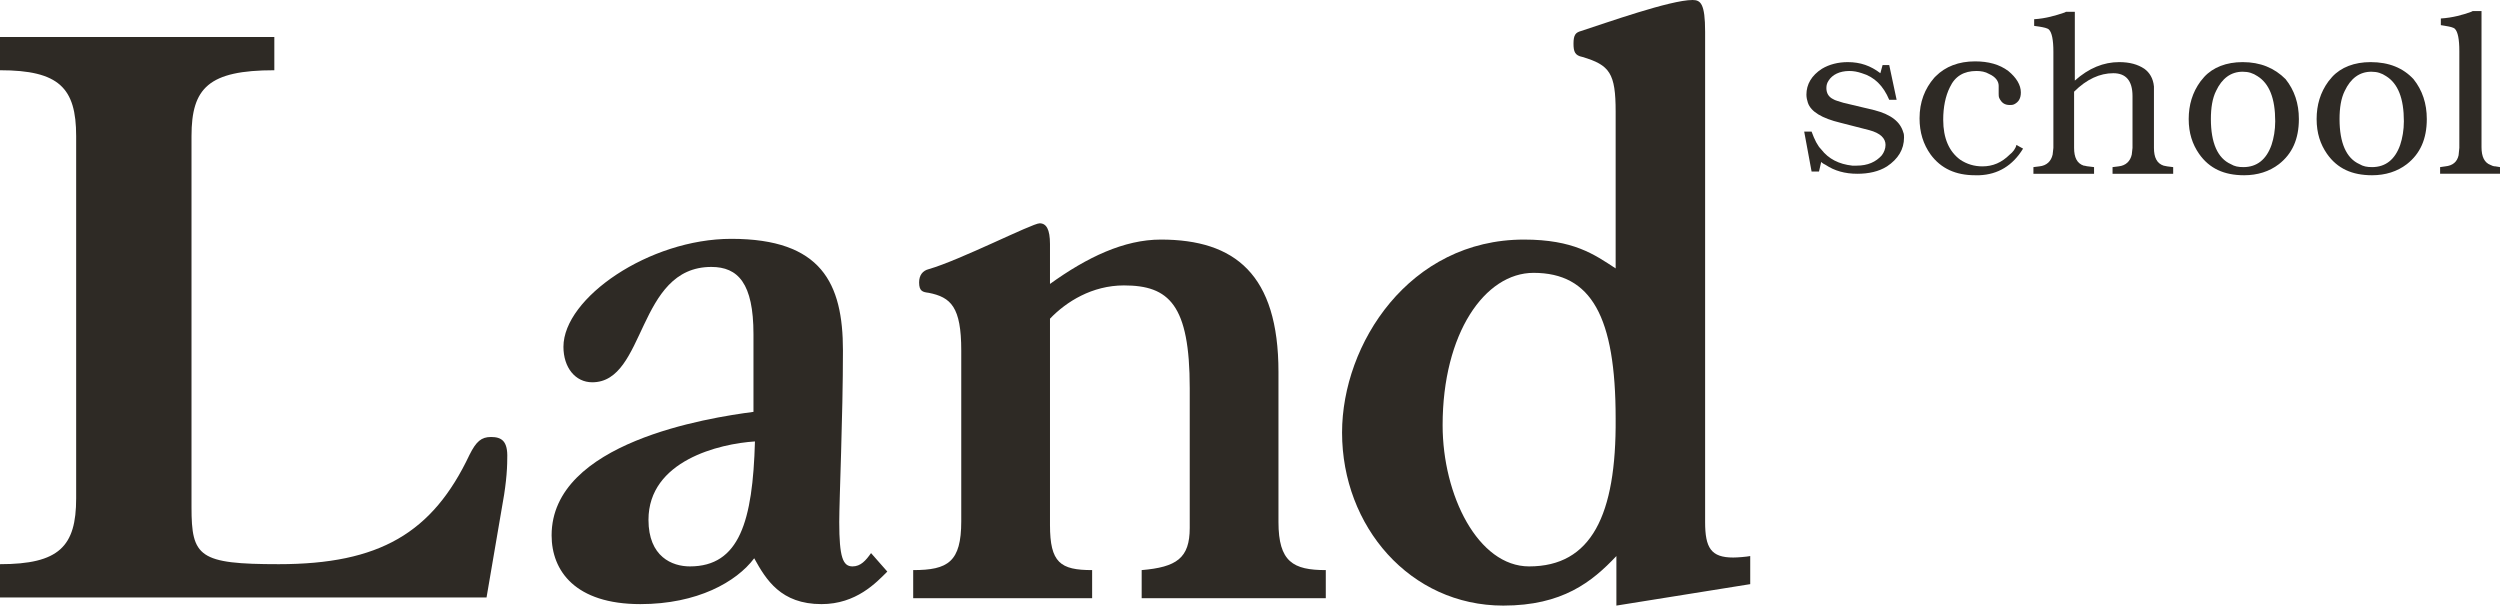 <?xml version="1.0" encoding="utf-8"?>
<!-- Generator: Adobe Illustrator 22.0.1, SVG Export Plug-In . SVG Version: 6.00 Build 0)  -->
<svg version="1.1" id="Capa_1" xmlns="http://www.w3.org/2000/svg" xmlns:xlink="http://www.w3.org/1999/xlink" x="0px" y="0px"
	 viewBox="0 0 338.1 81.9" style="enable-background:new 0 0 338.1 81.9;" xml:space="preserve">
<style type="text/css">
	.st0{fill:#2E2A25;}
</style>
<g>
	<path class="st0" d="M66.4,59.1c-1.3,0-2,0.6-2.9,2.4c-5,10.6-12.2,14.8-25.8,14.8c-10.8,0-11.8-1-11.8-7.7V18.4
		c0-6.5,2.3-8.9,11.2-8.9V5H0v4.5c8,0,10.3,2.4,10.3,8.9v49c0,6.5-2.3,8.9-10.3,8.9v4.5h65.8l2-11.7c0.6-3.2,0.8-5.3,0.8-7.1
		C68.7,59.6,67.8,59.1,66.4,59.1z"/>
	<path class="st0" d="M115.3,76.6c-1.3,0-1.8-1.2-1.8-6c0-3.1,0.5-14.2,0.5-23.2c0-9.1-2.9-15.1-15.1-15.1c-11.1,0-22.7,8-22.7,14.6
		c0,2.8,1.6,4.8,3.9,4.8c7.3,0,6-15.6,16.1-15.6c3.6,0,5.7,2.2,5.7,9.1v10.5c-6.1,0.8-27.3,4.1-27.3,16.7c0,4.8,3.2,9.3,12,9.3
		c7.7,0,13-3,15.4-6.2c1.6,2.9,3.6,6.2,9.1,6.2c4.7,0,7.4-2.9,8.9-4.4l-2.2-2.5C117.1,75.8,116.4,76.6,115.3,76.6z M93.3,76.6
		c-2.4,0-5.6-1.3-5.6-6.3c0-8,9.6-10.3,14.4-10.6C101.8,70.5,100,76.6,93.3,76.6z"/>
	<path class="st0" d="M172.9,70.6V50.3c0-13.2-5.9-17.9-15.9-17.9c-5,0-10,2.4-15,6V33c0-2-0.5-2.8-1.4-2.8c-1,0-10.8,5-15,6.2
		c-0.8,0.2-1.3,0.8-1.3,1.8c0,1.2,0.5,1.3,1.3,1.4c3,0.6,4.4,1.9,4.4,7.8v23.1c0,5.5-1.8,6.6-6.5,6.6v3.8h24.2v-3.8
		c-4.3,0-5.7-1-5.7-6.1V43.1c2.2-2.3,5.7-4.5,10-4.5c6.1,0,8.9,2.6,8.9,13.9v18.9c0,4.1-1.8,5.3-6.5,5.7v3.8h24.9v-3.8
		C174.9,77.1,172.9,76,172.9,70.6z"/>
	<path class="st0" d="M234.4,75.4c-3,0-3.8-1.3-3.8-4.8V4.3c0-3.8-0.6-4.3-1.7-4.3c-3,0-11.7,3.1-15.1,4.2c-0.7,0.2-1,0.5-1,1.7
		c0,1.1,0.2,1.6,1.2,1.8c3.7,1.1,4.5,2.2,4.5,7.4v21.2c-2.9-1.9-5.7-3.9-12.4-3.9c-15.5,0-24.6,14.1-24.6,26.1
		c0,12.7,9.2,23.4,21.8,23.4c8,0,12-3.2,15.3-6.7v6.7l18.1-2.9v-3.8C236.2,75.3,235,75.4,234.4,75.4z M206.8,76.6
		c-6.9,0-11.7-9.6-11.7-19.1c0-12.4,5.7-20.6,12.3-20.6c7.8,0,11.1,5.9,11.1,19.7C218.6,69.7,215.2,76.6,206.8,76.6z"/>
	<path class="st0" d="M253.5,14.9l-4.2-1c-0.6-0.2-1.1-0.3-1.4-0.5c-0.6-0.3-0.9-0.8-0.9-1.5c0-0.4,0.1-0.7,0.3-1
		c0.5-0.8,1.5-1.3,2.8-1.3c0.6,0,1.1,0.1,1.7,0.3c1.7,0.5,2.9,1.7,3.7,3.6h1l-1-4.7h-0.9l-0.3,1.1c-1.3-1-2.7-1.5-4.4-1.5
		c-1.3,0-2.5,0.3-3.5,0.9c-1.4,0.9-2.1,2.1-2.1,3.5c0,0.4,0.1,0.8,0.2,1.1c0.4,1.2,1.9,2.1,4.4,2.7l3.9,1c1.5,0.4,2.2,1.1,2.2,2
		c0,0.5-0.2,1-0.5,1.4c-0.8,0.9-1.9,1.4-3.4,1.4c-0.2,0-0.4,0-0.6,0c-1.8-0.2-3.2-0.9-4.2-2.2c-0.5-0.5-0.9-1.3-1.3-2.4h-1l1,5.4h1
		l0.3-1.3c0.2,0.2,0.4,0.3,0.6,0.4c1.2,0.8,2.6,1.2,4.3,1.2c1.5,0,2.9-0.3,4-1c1.5-1,2.3-2.3,2.3-3.9c0-0.2,0-0.5-0.1-0.7
		C257,16.5,255.8,15.5,253.5,14.9z"/>
	<path class="st0" d="M271.8,20.9c-1.1,1.1-2.3,1.6-3.7,1.6c-1.1,0-2.1-0.3-3-0.9c-1.5-1.1-2.3-2.9-2.3-5.4c0-1.7,0.3-3.2,0.9-4.4
		c0.7-1.5,1.9-2.2,3.6-2.2c0.6,0,1.2,0.1,1.7,0.4c0.9,0.4,1.3,1,1.3,1.6v1.1c0,0.2,0,0.4,0.1,0.6c0.3,0.6,0.7,0.9,1.4,0.9
		c0.2,0,0.4,0,0.6-0.1c0.6-0.3,0.9-0.8,0.9-1.6c0-1-0.6-2-1.7-2.9c-1.2-0.9-2.7-1.3-4.5-1.3c-2.2,0-4,0.7-5.3,2l-0.2,0.2
		c-1.3,1.5-2,3.3-2,5.5c0,1.9,0.5,3.5,1.5,4.9c1.4,1.9,3.4,2.8,6,2.8h0.6c2.5-0.1,4.5-1.3,5.9-3.6l-0.9-0.5
		C272.6,20.1,272.2,20.6,271.8,20.9z"/>
	<path class="st0" d="M292.6,22.4L292.6,22.4c-0.9-0.3-1.3-1.1-1.3-2.4v-7.2c0-0.4,0-0.7,0-1c0,0,0,0,0-0.1
		c-0.1-1.1-0.6-1.9-1.3-2.4c-0.9-0.6-2-0.9-3.4-0.9c-2.1,0-4.1,0.8-6,2.5V1.6h-1.2l-0.2,0.1c-1.2,0.4-2.5,0.8-4.1,0.9v0.9l0.7,0.1
		c0.6,0.1,1.1,0.2,1.3,0.4l0,0c0.4,0.4,0.6,1.4,0.6,3v13l-0.1,0.9c-0.2,0.9-0.8,1.5-1.8,1.6l-0.8,0.1v0.9h8.2v-0.9l-0.8-0.1
		c-0.2,0-0.4-0.1-0.6-0.1l0,0c-0.9-0.3-1.3-1.1-1.3-2.4v-7.6c1.7-1.7,3.5-2.5,5.3-2.5c1.7,0,2.6,1,2.6,3.1v7l-0.1,0.9
		c-0.2,0.9-0.8,1.5-1.8,1.6l-0.8,0.1v0.9h8.2v-0.9l-0.8-0.1L292.6,22.4z"/>
	<path class="st0" d="M303.3,8.4c-2.2,0-4,0.7-5.2,2l-0.5,0.6l0,0c-1.1,1.5-1.6,3.2-1.6,5.1c0,1.9,0.5,3.4,1.4,4.7
		c1.4,2,3.4,2.9,6.1,2.9c1.8,0,3.4-0.5,4.7-1.5c1.8-1.4,2.7-3.4,2.7-6.1c0-2.1-0.6-3.9-1.8-5.4C307.6,9.2,305.7,8.4,303.3,8.4z
		 M307.2,19.6c-0.7,2-2,3-3.8,3c-0.7,0-1.2-0.1-1.7-0.4c-1.8-0.8-2.7-2.9-2.7-6.1c0-1.5,0.2-2.8,0.7-3.8c0.8-1.7,2-2.6,3.6-2.6
		c0.8,0,1.4,0.2,2,0.6c1.6,1,2.4,3,2.4,6.1C307.7,17.6,307.5,18.7,307.2,19.6z"/>
	<path class="st0" d="M320.6,8.4c-2.2,0-4,0.7-5.2,2l-0.5,0.6l0,0c-1.1,1.5-1.6,3.2-1.6,5.1c0,1.9,0.5,3.4,1.4,4.7
		c1.4,2,3.4,2.9,6.1,2.9c1.8,0,3.4-0.5,4.7-1.5c1.8-1.4,2.7-3.4,2.7-6.1c0-2.1-0.6-3.9-1.8-5.4C325,9.2,323.1,8.4,320.6,8.4z
		 M324.6,19.6c-0.7,2-2,3-3.8,3c-0.7,0-1.2-0.1-1.7-0.4c-1.8-0.8-2.7-2.9-2.7-6.1c0-1.5,0.2-2.8,0.7-3.8c0.8-1.7,2-2.6,3.6-2.6
		c0.8,0,1.4,0.2,2,0.6c1.6,1,2.4,3,2.4,6.1C325.1,17.6,324.9,18.7,324.6,19.6z"/>
	<path class="st0" d="M337.5,22.5c-0.3,0-0.5-0.1-0.7-0.2l0,0c-0.8-0.3-1.2-1.1-1.2-2.4V1.5h-1.2l-0.2,0.1c-1.1,0.4-2.5,0.8-4.1,0.9
		v0.9l0.6,0.1c0.6,0.1,1.1,0.2,1.3,0.4l0,0c0.4,0.4,0.6,1.4,0.6,3V20l-0.1,1c-0.2,0.9-0.8,1.4-1.8,1.5l-0.7,0.1v0.9h8.1v-0.9
		L337.5,22.5z"/>
</g>
</svg>
